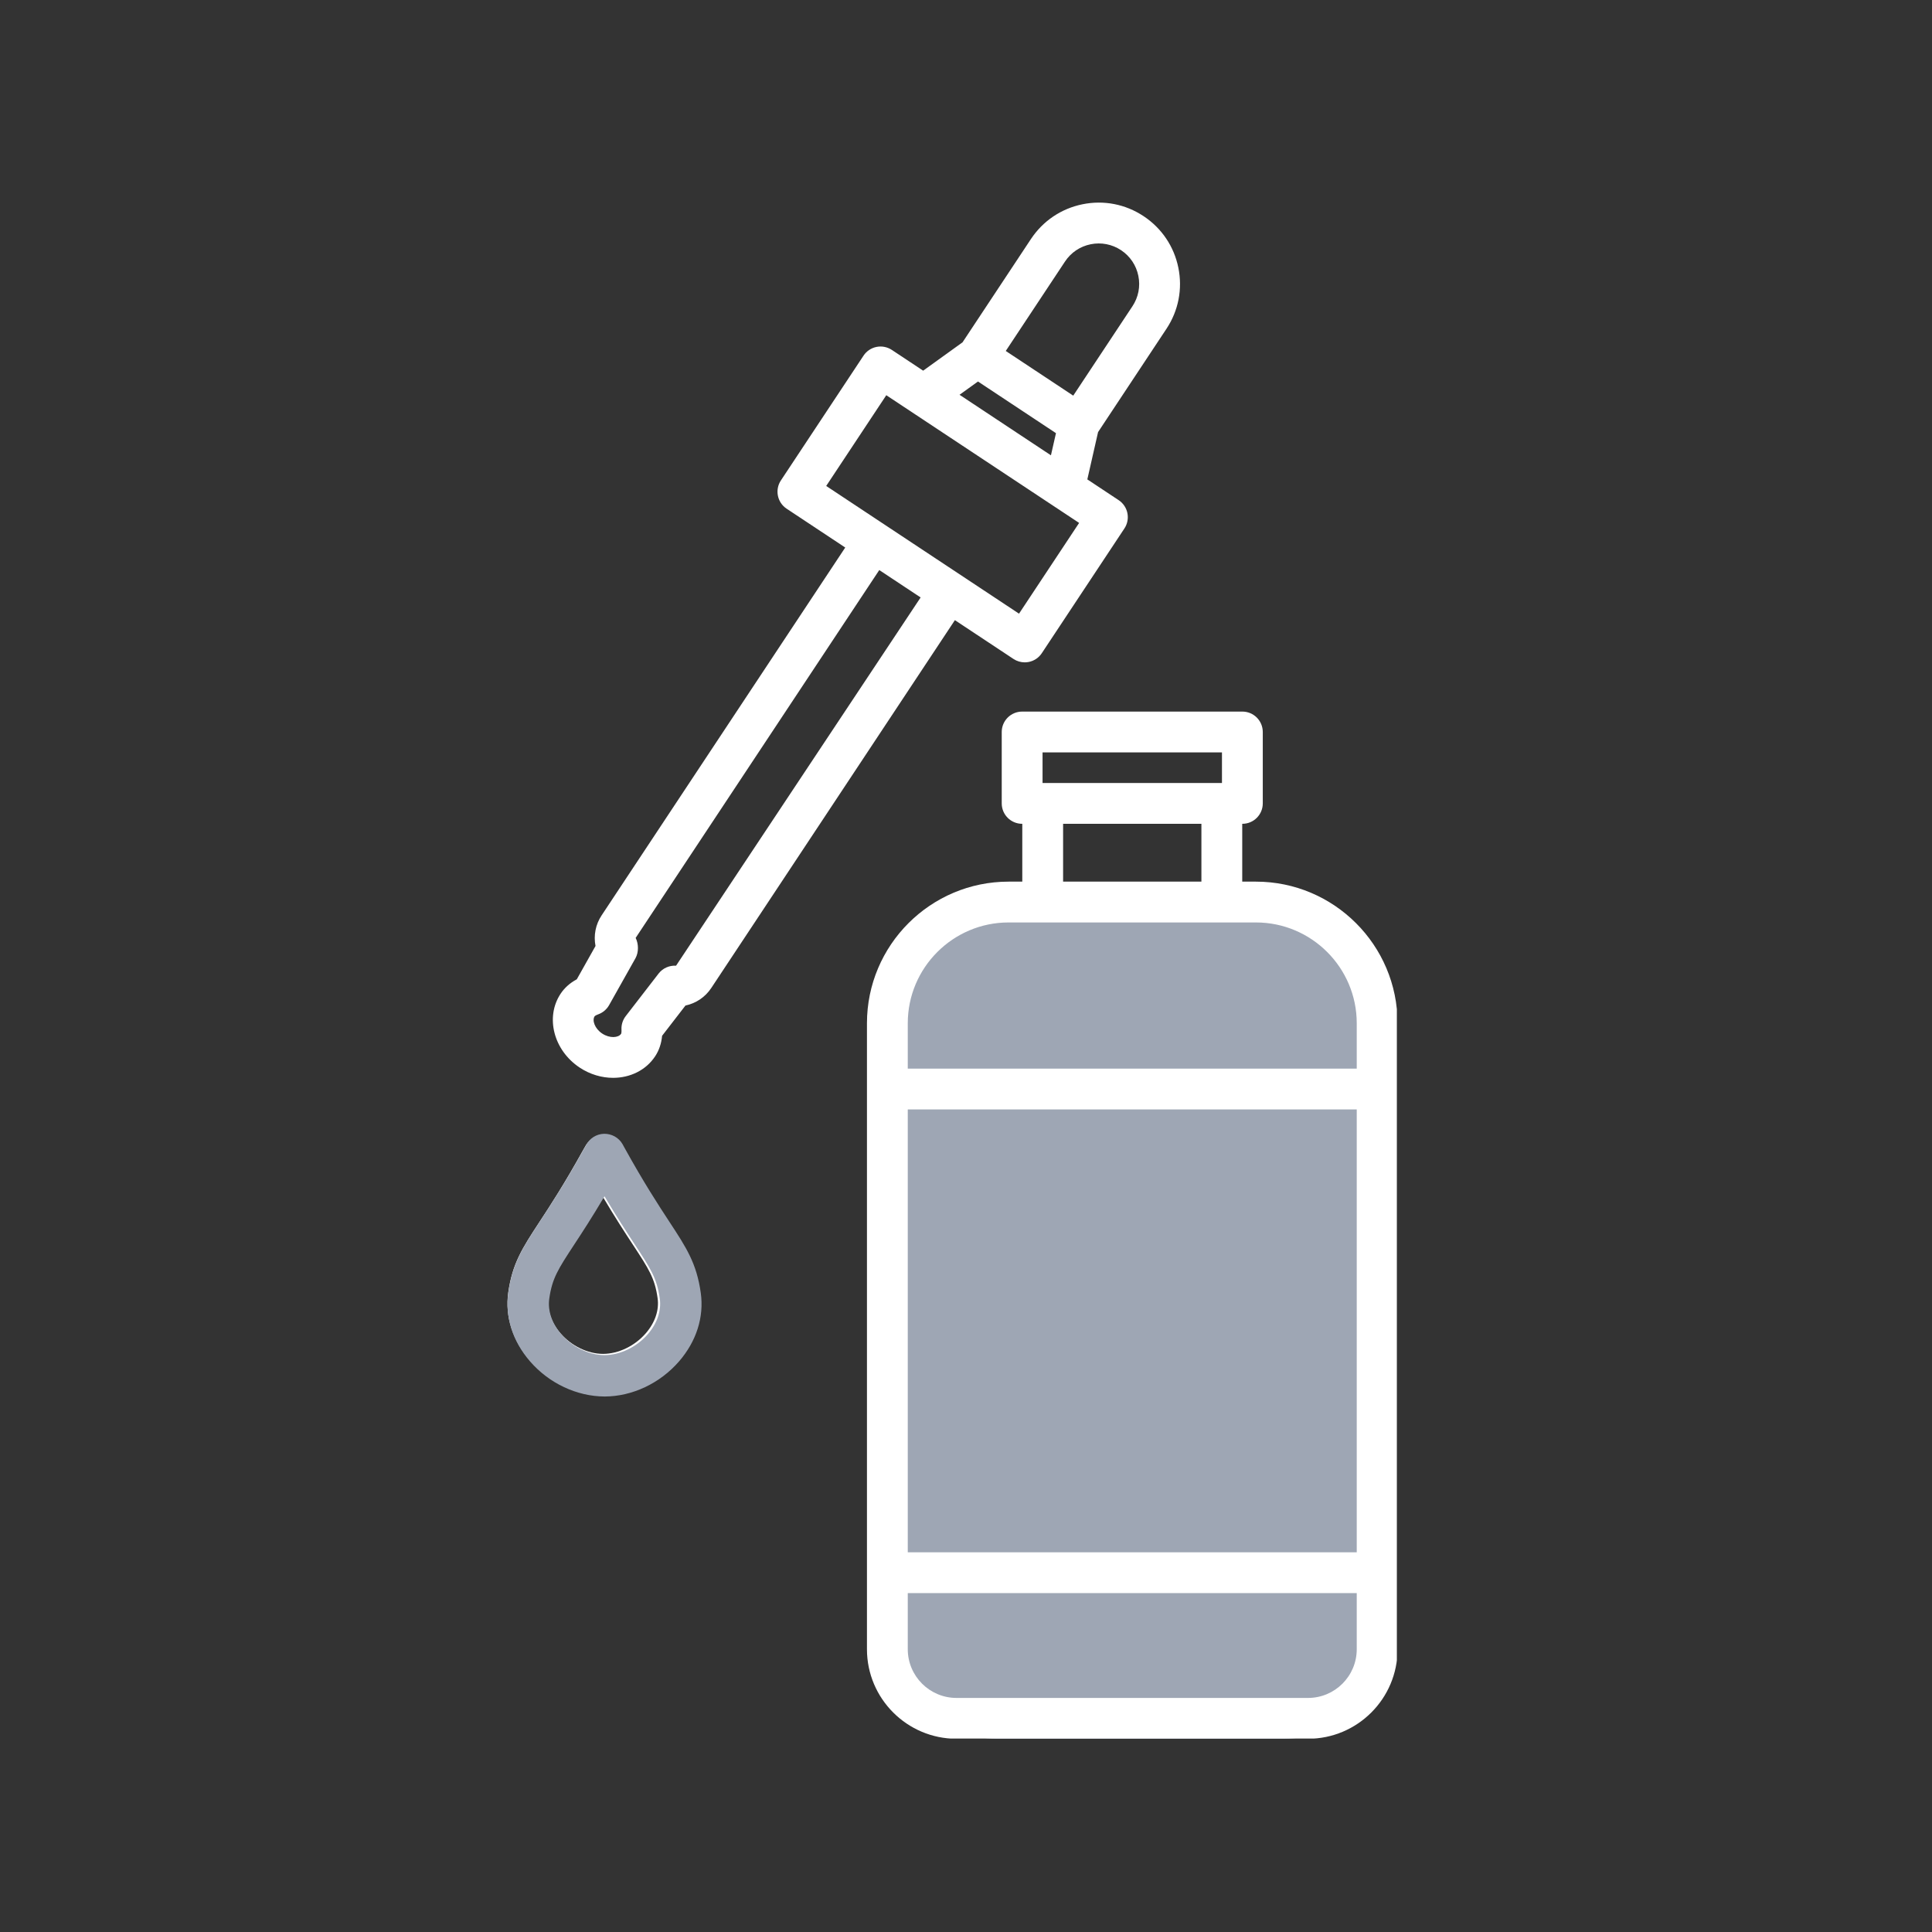 <svg xmlns="http://www.w3.org/2000/svg" xmlns:xlink="http://www.w3.org/1999/xlink" width="1200" zoomAndPan="magnify" viewBox="0 0 900 900" height="1200" preserveAspectRatio="xMidYMid meet" version="1.0"><rect x="0" y="0" width="900" height="900" fill="#333333" stroke="none"/><defs><clipPath id="dfcef05f42"><path d="M 421.539 428.617 L 640.949 428.617 L 640.949 810 L 421.539 810 Z M 421.539 428.617 " clip-rule="nonzero"/></clipPath><clipPath id="dff16349f4"><path d="M 464.289 428.617 L 598.199 428.617 C 621.809 428.617 640.949 447.758 640.949 471.367 L 640.949 767.25 C 640.949 790.859 621.809 810 598.199 810 L 464.289 810 C 440.676 810 421.539 790.859 421.539 767.25 L 421.539 471.367 C 421.539 447.758 440.676 428.617 464.289 428.617 Z M 464.289 428.617 " clip-rule="nonzero"/></clipPath><clipPath id="2f04bb588f"><path d="M 403.082 331 L 650.711 331 L 650.711 809.887 L 403.082 809.887 Z M 403.082 331 " clip-rule="nonzero"/></clipPath></defs><g clip-path="url(#dfcef05f42)"><g clip-path="url(#dff16349f4)"><path fill="#9ea6b4" d="M 421.539 428.617 L 640.949 428.617 L 640.949 810.016 L 421.539 810.016 Z M 421.539 428.617 " fill-opacity="1" fill-rule="nonzero"/></g></g><g clip-path="url(#2f04bb588f)"><path fill="#ffffff" d="M 422.875 497.809 L 422.875 476.672 C 422.875 450.781 443.945 429.715 469.832 429.715 L 585.062 429.715 C 610.957 429.715 632.023 450.781 632.023 476.672 L 632.023 497.809 Z M 632.023 768.277 C 632.023 780.793 621.848 790.965 609.34 790.965 L 445.566 790.965 C 433.059 790.965 422.875 780.793 422.875 768.277 L 422.875 742.121 L 632.023 742.121 Z M 422.875 516.82 L 632.023 516.82 L 632.023 723.109 L 422.875 723.109 Z M 559.664 383.762 L 559.664 410.699 L 495.234 410.699 L 495.234 383.762 Z M 485.66 350.496 L 569.238 350.496 L 569.238 364.75 L 485.66 364.75 Z M 585.062 410.699 L 578.68 410.699 L 578.68 383.762 L 578.746 383.762 C 583.996 383.762 588.25 379.508 588.25 374.254 L 588.25 340.992 C 588.25 335.742 583.996 331.484 578.746 331.484 L 476.152 331.484 C 470.906 331.484 466.645 335.742 466.645 340.992 L 466.645 374.254 C 466.645 379.508 470.906 383.762 476.152 383.762 L 476.223 383.762 L 476.223 410.699 L 469.832 410.699 C 433.457 410.699 403.863 440.297 403.863 476.672 L 403.863 768.277 C 403.863 791.273 422.574 809.98 445.566 809.98 L 609.34 809.98 C 632.332 809.98 651.035 791.273 651.035 768.277 L 651.035 476.672 C 651.035 440.297 621.438 410.699 585.062 410.699 " fill-opacity="1" fill-rule="nonzero"/></g><path fill="#ffffff" d="M 314.945 449.848 C 311.766 449.676 308.727 451.023 306.797 453.523 L 291.477 473.355 C 290.09 475.148 289.398 477.379 289.512 479.641 C 289.574 480.871 289.418 481.457 289.328 481.59 C 288.078 483.461 284.07 483.793 280.535 481.473 C 277.008 479.133 275.758 475.297 276.996 473.426 C 277 473.422 277.273 473.023 278.719 472.5 C 280.848 471.719 282.629 470.203 283.742 468.23 L 296.023 446.387 C 297.566 443.633 297.531 439.738 296.113 436.91 L 409.598 265.559 L 428.863 278.32 Z M 384.875 226.379 L 412.871 184.105 L 413.547 184.551 L 413.543 184.555 L 502.02 243.148 L 502.695 243.598 L 474.699 285.867 Z M 455.582 177.719 L 491.91 201.781 L 489.566 212.105 L 446.988 183.902 Z M 496.109 121.848 C 498.887 117.648 503.133 114.789 508.062 113.789 C 512.992 112.785 518.027 113.762 522.234 116.543 L 522.234 116.547 C 526.43 119.328 529.289 123.574 530.289 128.504 C 531.293 133.438 530.316 138.469 527.531 142.668 L 499.957 184.305 L 468.523 163.492 Z M 472.125 306.973 C 473.688 308.008 475.523 308.551 477.371 308.551 C 478.004 308.551 478.637 308.488 479.266 308.359 C 481.734 307.859 483.91 306.398 485.301 304.297 L 523.797 246.172 C 525.191 244.07 525.688 241.496 525.184 239.027 C 524.684 236.559 523.223 234.387 521.117 232.992 L 506.52 223.324 L 511.523 201.281 L 543.379 153.168 C 548.973 144.742 550.938 134.633 548.926 124.723 C 546.914 114.816 541.156 106.281 532.73 100.699 C 524.289 95.105 514.191 93.133 504.285 95.152 C 494.375 97.164 485.84 102.922 480.25 111.348 L 448.383 159.469 L 430.043 172.672 L 415.438 162.996 C 413.332 161.617 410.785 161.113 408.297 161.609 C 405.824 162.113 403.652 163.574 402.262 165.68 L 363.77 223.805 C 360.871 228.18 362.074 234.074 366.449 236.977 L 393.746 255.059 L 280.262 426.406 C 277.43 430.68 276.465 435.75 277.414 440.676 L 268.695 456.195 C 265.516 457.898 262.992 460.148 261.152 462.922 C 253.91 473.848 257.895 489.277 270.039 497.324 C 274.906 500.543 280.355 502.098 285.605 502.098 C 293.449 502.098 300.844 498.629 305.18 492.082 C 307.016 489.312 308.102 486.105 308.43 482.512 L 319.309 468.426 C 324.219 467.379 328.512 464.516 331.344 460.238 L 444.824 288.891 L 472.125 306.973 " fill-opacity="1" fill-rule="nonzero"/><path fill="#ffffff" d="M 300.809 621.121 C 295.707 627 288.117 630.676 280.922 630.691 C 273.809 630.676 266.219 627.012 261.121 621.133 C 256.773 616.117 254.809 610.301 255.582 604.77 C 256.895 595.387 259.672 591.152 267.098 579.824 C 270.719 574.305 275.289 567.336 280.957 557.742 C 286.633 567.336 291.207 574.305 294.82 579.824 C 302.25 591.152 305.027 595.387 306.34 604.754 C 306.34 604.754 306.34 604.754 306.34 604.77 C 307.113 610.301 305.152 616.117 300.809 621.121 Z M 310.719 569.402 C 305.805 561.902 299.074 551.629 289.988 535.191 C 289.938 535.09 289.301 533.914 289.242 533.816 C 287.512 530.773 284.199 528.969 280.715 529.039 C 277.207 529.129 274.031 531.168 272.461 534.309 L 271.762 535.523 C 262.855 551.629 256.121 561.891 251.199 569.391 C 243.383 581.324 238.66 588.531 236.754 602.133 C 235.207 613.199 238.758 624.363 246.762 633.586 C 255.488 643.648 268.238 649.664 281.051 649.703 C 293.688 649.664 306.445 643.648 315.172 633.586 C 323.168 624.363 326.719 613.199 325.168 602.133 C 323.266 588.531 318.543 581.324 310.719 569.402 " fill-opacity="1" fill-rule="nonzero"/><path fill="#9ea6b4" d="M 301.742 621.559 C 296.566 627.523 288.875 631.254 281.574 631.266 C 274.359 631.254 266.664 627.535 261.492 621.574 C 257.082 616.488 255.086 610.586 255.871 604.973 C 257.203 595.461 260.023 591.164 267.555 579.676 C 271.227 574.078 275.859 567.008 281.609 557.277 C 287.363 567.008 292.004 574.078 295.672 579.676 C 303.203 591.164 306.023 595.461 307.355 604.961 C 307.355 604.961 307.355 604.961 307.355 604.973 C 308.141 610.586 306.148 616.488 301.742 621.559 Z M 311.797 569.105 C 306.812 561.496 299.984 551.078 290.77 534.402 C 290.715 534.301 290.074 533.109 290.012 533.012 C 288.258 529.922 284.898 528.094 281.367 528.164 C 277.805 528.258 274.586 530.324 272.992 533.508 L 272.281 534.742 C 263.25 551.078 256.418 561.484 251.426 569.094 C 243.5 581.195 238.707 588.504 236.773 602.301 C 235.207 613.527 238.809 624.848 246.926 634.203 C 255.777 644.41 268.711 650.512 281.703 650.547 C 294.52 650.512 307.461 644.41 316.312 634.203 C 324.422 624.848 328.023 613.527 326.449 602.301 C 324.523 588.504 319.73 581.195 311.797 569.105 " fill-opacity="1" fill-rule="nonzero"/></svg>
